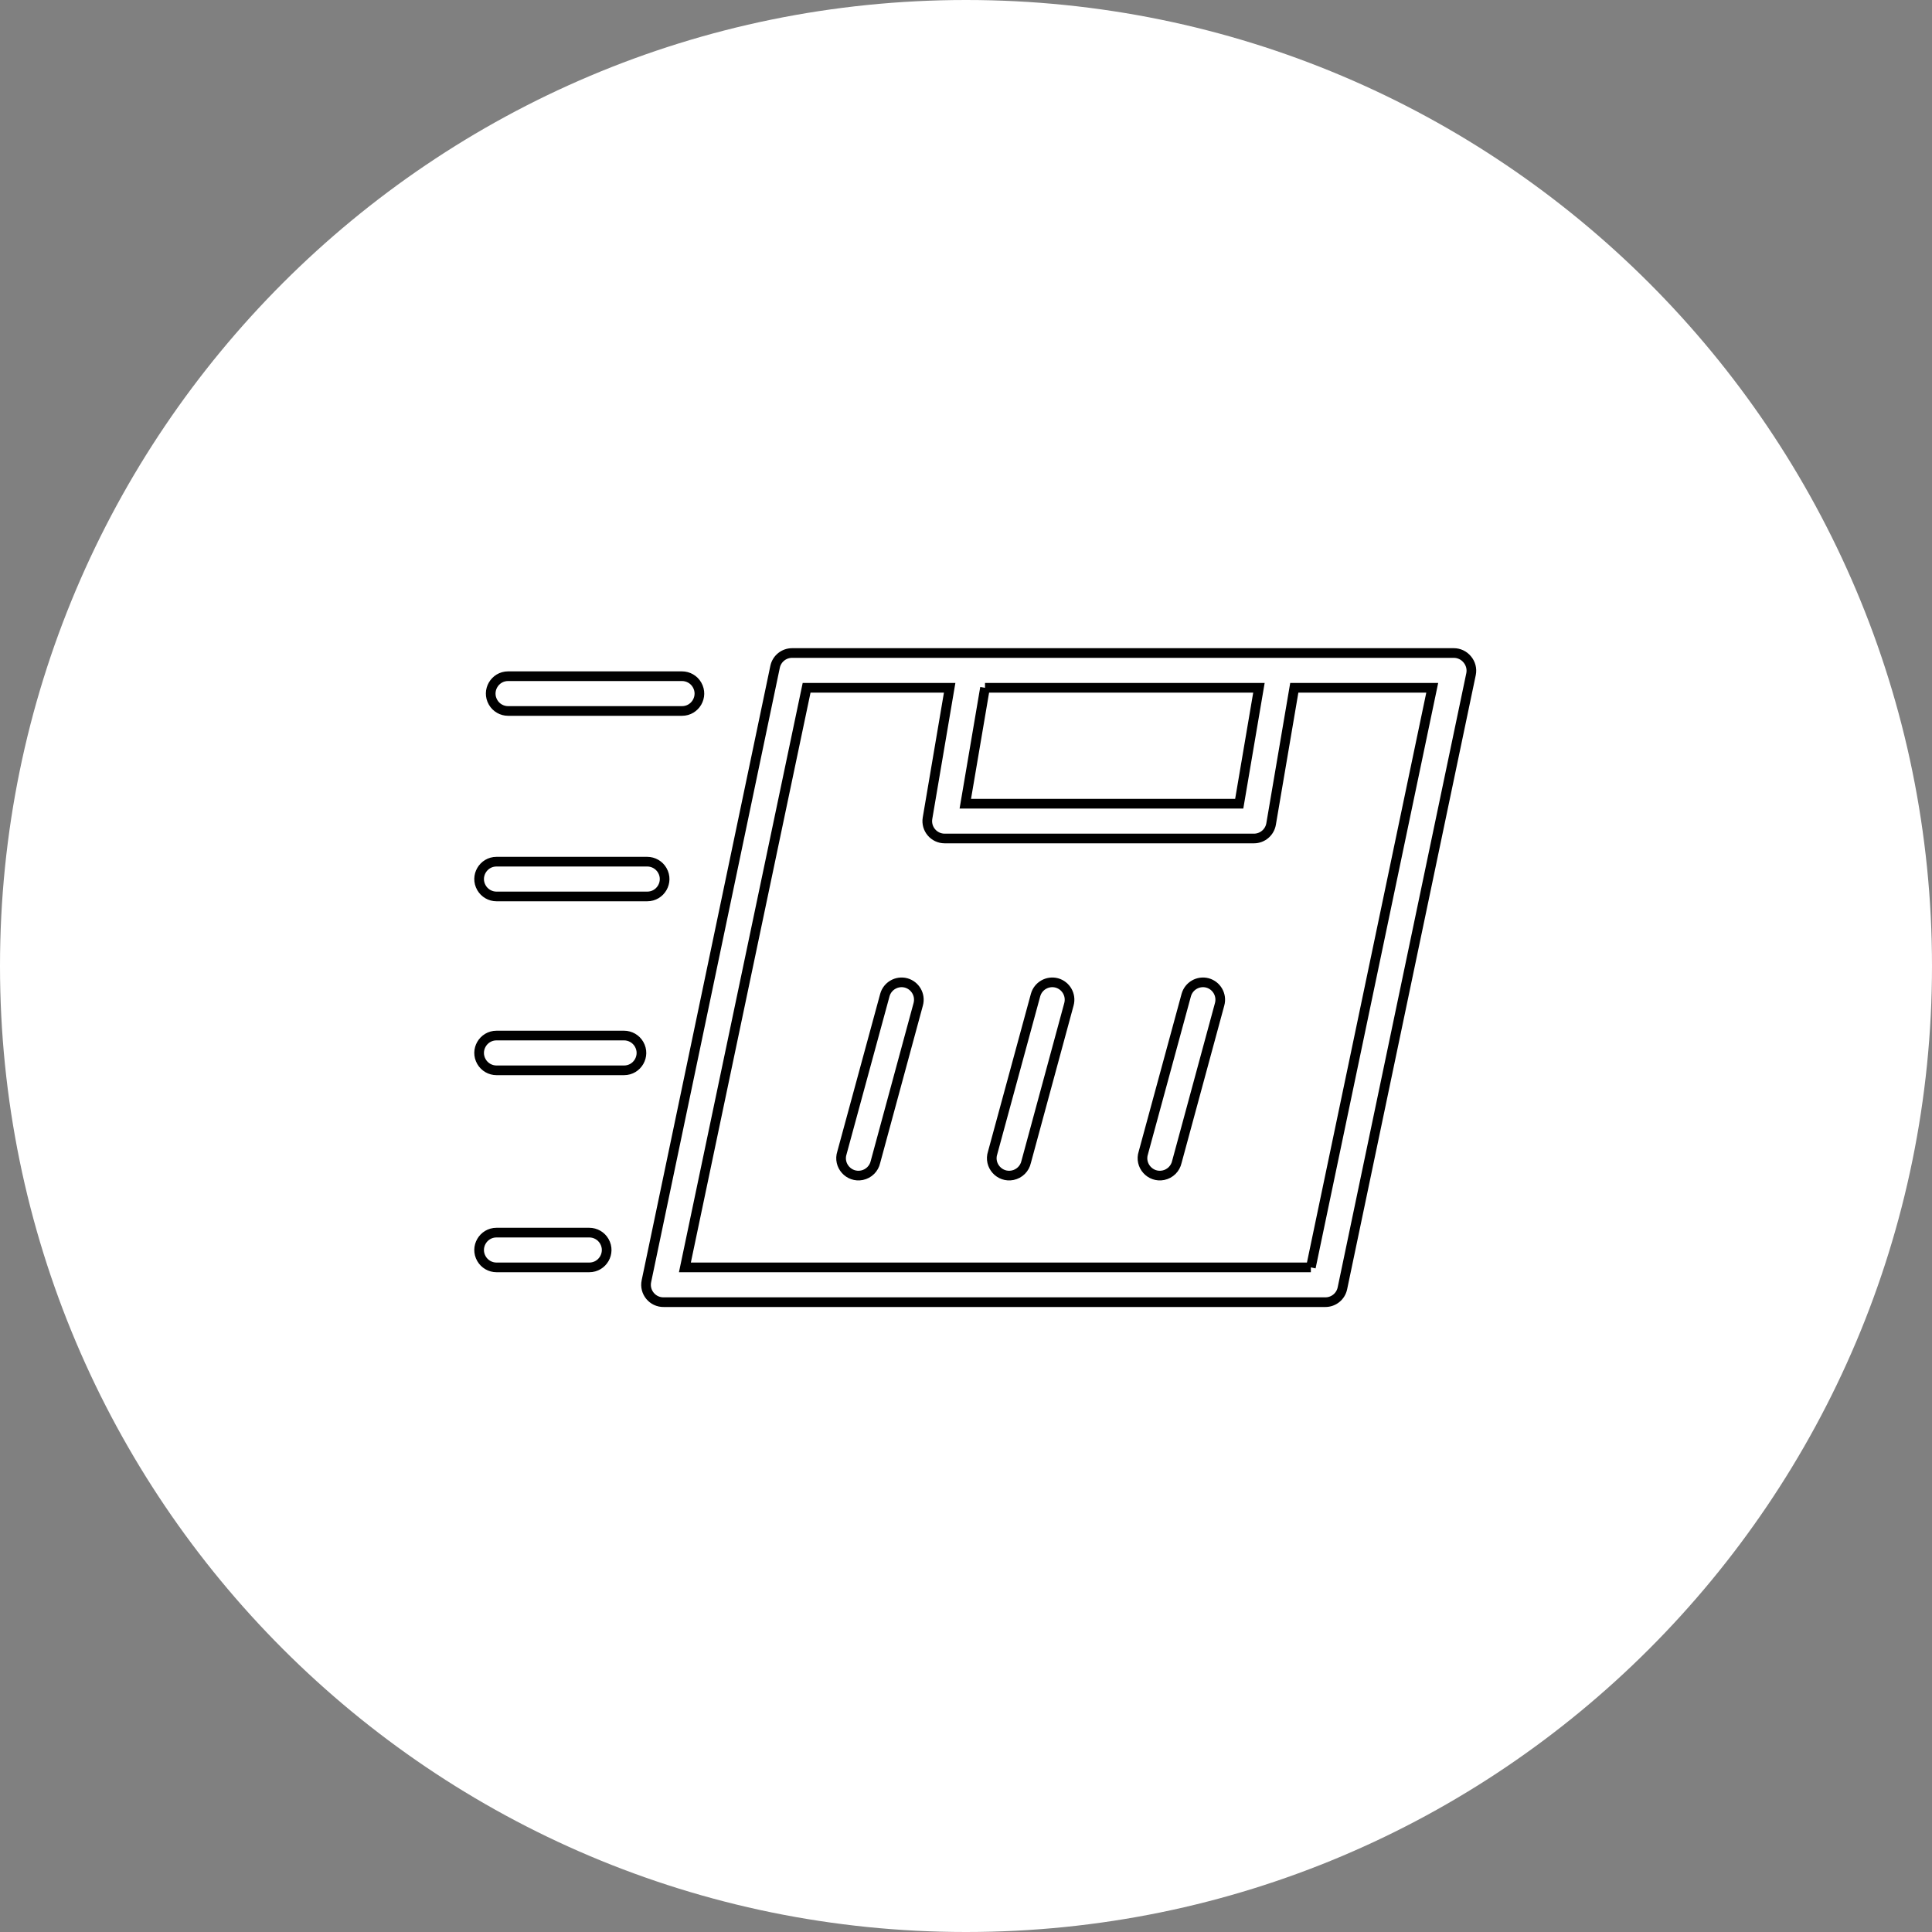<?xml version="1.0" encoding="UTF-8"?> <svg xmlns="http://www.w3.org/2000/svg" viewBox="0 0 100.00 100.00" data-guides="{&quot;vertical&quot;:[],&quot;horizontal&quot;:[]}"><rect x="0" y="0" width="100.00" height="100.00" fill="#808080" stroke="none"/><defs></defs><path color="rgb(51, 51, 51)" fill-rule="evenodd" fill="#ffffff" x="0" y="0" width="100" height="100" rx="50" ry="50" id="tSvgff5cb88980" title="Rectangle 4" fill-opacity="1" stroke="none" stroke-opacity="1" d="M0 50C0 22.386 22.386 0 50 0H50C77.614 0 100 22.386 100 50H100C100 77.614 77.614 100 50 100H50C22.386 100 0 77.614 0 50Z" style="transform-origin: 50px 50px;"></path><path fill="#ffffff" stroke="#000000" fill-opacity="1" stroke-width="0.5" stroke-opacity="1" color="rgb(51, 51, 51)" fill-rule="evenodd" id="tSvga300cbef87" title="Path 8" d="M75.944 34.13C75.772 33.92 75.514 33.798 75.242 33.8C63.828 33.8 52.414 33.8 41 33.8C40.574 33.799 40.206 34.097 40.118 34.514C37.898 45.114 35.678 55.714 33.458 66.314C33.338 66.881 33.778 67.413 34.358 67.4C45.772 67.4 57.186 67.4 68.6 67.4C69.026 67.401 69.394 67.103 69.482 66.686C71.702 56.086 73.922 45.486 76.142 34.886C76.195 34.617 76.122 34.339 75.944 34.13ZM50.984 35.6C55.71 35.6 60.436 35.6 65.162 35.6C64.822 37.6 64.482 39.6 64.142 41.6C59.416 41.6 54.69 41.6 49.964 41.6C50.304 39.6 50.644 37.6 50.984 35.6M67.85 65.6C57.05 65.6 46.25 65.6 35.45 65.6C37.55 55.6 39.65 45.6 41.75 35.6C44.218 35.6 46.686 35.6 49.154 35.6C48.772 37.85 48.39 40.1 48.008 42.35C47.915 42.899 48.339 43.4 48.896 43.4C54.232 43.4 59.568 43.4 64.904 43.4C65.343 43.4 65.719 43.083 65.792 42.65C66.192 40.3 66.592 37.95 66.992 35.6C69.372 35.6 71.752 35.6 74.132 35.6C72.038 45.6 69.944 55.6 67.85 65.6M26.3 36.8C29.3 36.8 32.3 36.8 35.3 36.8C35.993 36.8 36.426 36.05 36.079 35.45C35.919 35.172 35.621 35 35.3 35C32.3 35 29.3 35 26.3 35C25.607 35 25.174 35.75 25.521 36.35C25.681 36.629 25.979 36.8 26.3 36.8ZM25.7 46.4C28.3 46.4 30.9 46.4 33.5 46.4C34.193 46.4 34.626 45.65 34.279 45.05C34.119 44.772 33.822 44.6 33.5 44.6C30.9 44.6 28.3 44.6 25.7 44.6C25.007 44.6 24.574 45.35 24.921 45.95C25.081 46.228 25.378 46.4 25.7 46.4ZM32.3 53.6C30.1 53.6 27.9 53.6 25.7 53.6C25.007 53.6 24.574 54.35 24.921 54.95C25.081 55.228 25.378 55.4 25.7 55.4C27.9 55.4 30.1 55.4 32.3 55.4C32.993 55.4 33.426 54.65 33.079 54.05C32.919 53.772 32.621 53.6 32.3 53.6ZM30.5 63.8C28.9 63.8 27.3 63.8 25.7 63.8C25.007 63.8 24.574 64.55 24.921 65.15C25.081 65.428 25.378 65.6 25.7 65.6C27.3 65.6 28.9 65.6 30.5 65.6C31.193 65.6 31.626 64.85 31.279 64.25C31.119 63.971 30.822 63.8 30.5 63.8Z"></path><path fill="#ffffff" stroke="#000000" fill-opacity="1" stroke-width="0.5" stroke-opacity="1" color="rgb(51, 51, 51)" fill-rule="evenodd" id="tSvg469076141" title="Path 9" d="M62.498 50.876C62.021 50.75 61.532 51.031 61.4 51.506C60.66 54.226 59.92 56.946 59.18 59.666C58.963 60.324 59.54 60.97 60.218 60.829C60.566 60.756 60.838 60.487 60.914 60.14C61.652 57.42 62.39 54.7 63.128 51.98C63.258 51.501 62.976 51.008 62.498 50.876ZM54.698 50.876C54.221 50.75 53.731 51.031 53.6 51.506C52.86 54.226 52.12 56.946 51.38 59.666C51.163 60.324 51.74 60.97 52.418 60.829C52.766 60.756 53.038 60.487 53.114 60.14C53.852 57.42 54.59 54.7 55.328 51.98C55.458 51.501 55.176 51.008 54.698 50.876ZM46.898 50.876C46.421 50.75 45.931 51.031 45.8 51.506C45.06 54.226 44.32 56.946 43.58 59.666C43.363 60.324 43.94 60.97 44.618 60.829C44.966 60.756 45.238 60.487 45.314 60.14C46.052 57.42 46.79 54.7 47.528 51.98C47.658 51.501 47.376 51.008 46.898 50.876Z"></path></svg> 